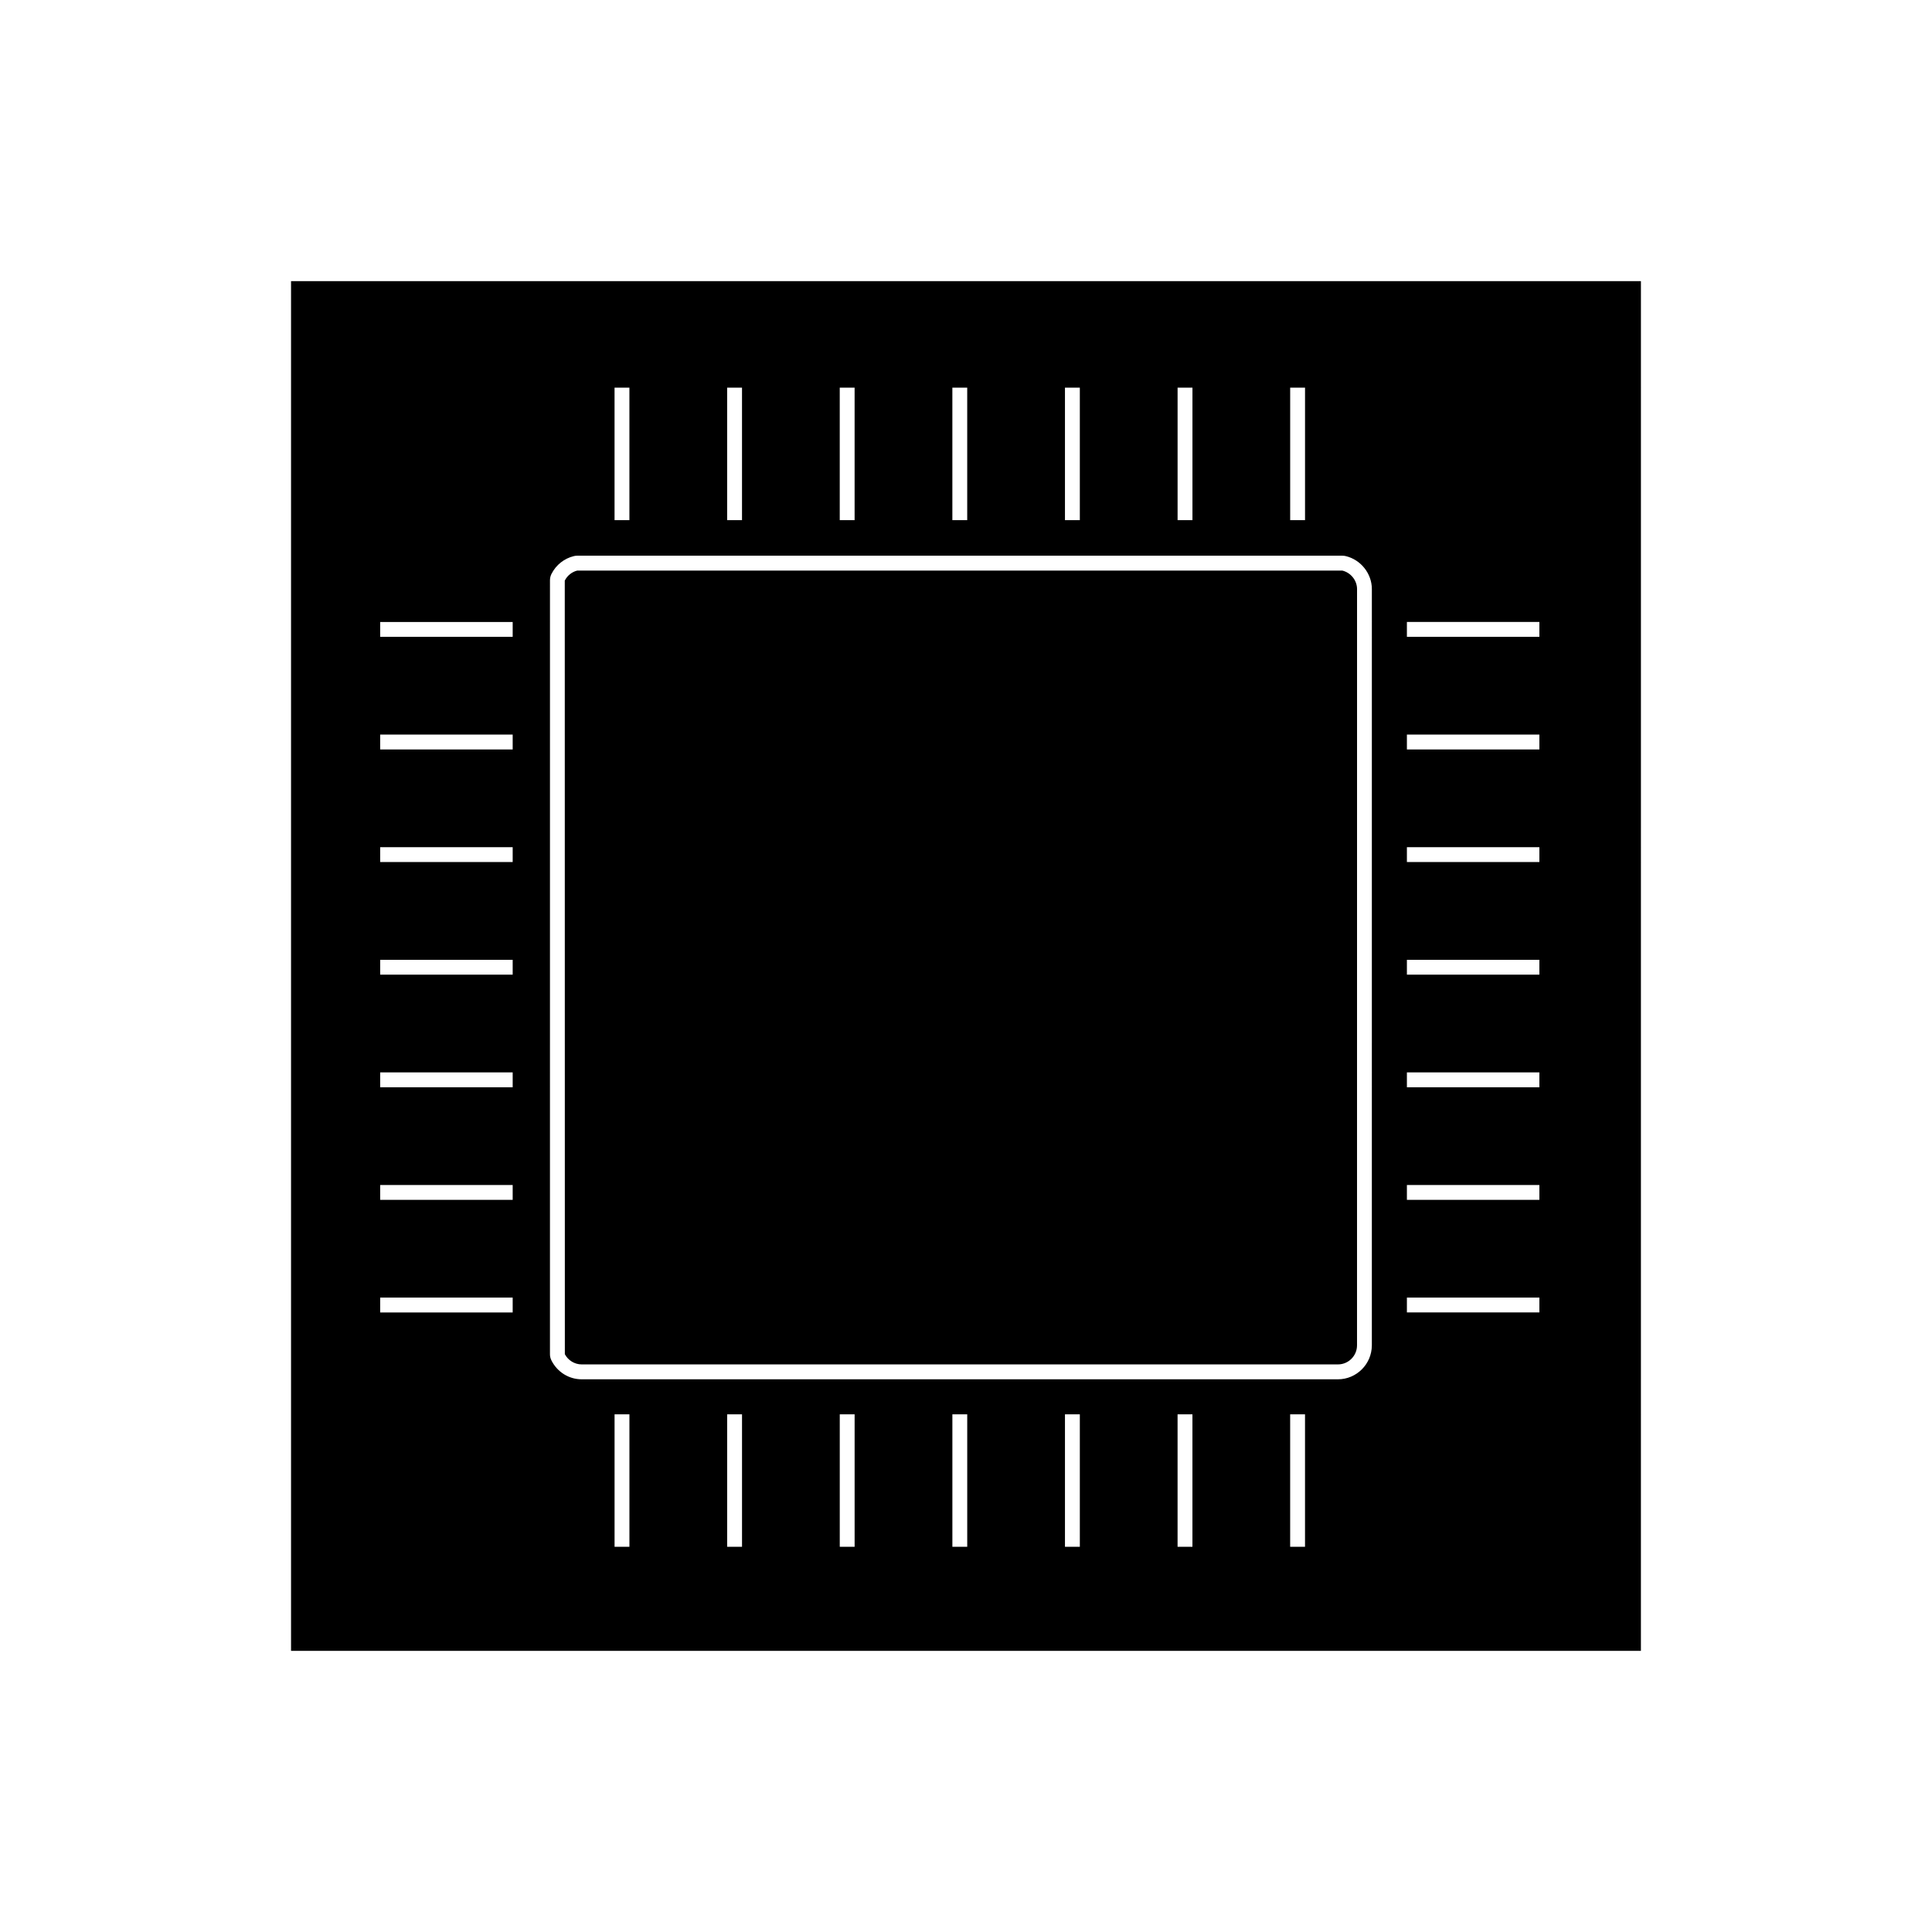 <?xml version="1.0" encoding="UTF-8"?>
<!-- Uploaded to: SVG Repo, www.svgrepo.com, Generator: SVG Repo Mixer Tools -->
<svg fill="#000000" width="800px" height="800px" version="1.1" viewBox="144 144 512 512" xmlns="http://www.w3.org/2000/svg">
 <g>
  <path d="m499.71 295.21h-202.74c-1.395 0.34-2.617 1.312-3.301 2.656l0.02 205.01c0.867 1.637 2.582 2.707 4.465 2.707l187.95 0.004 12.473-0.004c2.766 0 5.031-2.258 5.047-5.023l0.008-200.45c-0.004-2.293-1.645-4.356-3.914-4.902z"/>
  <path d="m221.13 218.51v362.98h357.73l0.004-362.98zm264.78 28.223h3.938v35.105h-3.938zm-29.836 0h3.938v35.105h-3.938zm-29.848 0h3.941v35.105h-3.941zm-29.84 0h3.938v35.105h-3.938zm-29.844 0h3.938v35.105h-3.938zm-29.84 0h3.938v35.105h-3.938zm-29.84 0h3.938v35.105h-3.938zm-26.996 245.08h-35.109v-3.938h35.109zm0-29.836h-35.109v-3.938h35.109zm0-29.84h-35.109v-3.941h35.109zm0-29.84h-35.109v-3.938h35.109zm0-29.844h-35.109v-3.938h35.109zm0-29.84h-35.109v-3.938h35.109zm0-29.844h-35.109v-3.938h35.109zm30.938 241.15h-3.938v-35.109h3.938zm29.84 0h-3.938v-35.109h3.938zm29.84 0h-3.938v-35.109h3.938zm29.844 0h-3.938v-35.109h3.938zm29.84 0h-3.941v-35.109h3.941zm29.84 0h-3.938v-35.109h3.938zm29.836 0h-3.938v-35.109h3.938zm17.707-53.344c-0.031 4.934-4.059 8.953-8.984 8.953h-200.42c-3.371 0-6.438-1.906-7.992-4.965-0.27-0.516-0.41-1.102-0.41-1.684l0.004-205.11c0-0.586 0.141-1.18 0.414-1.707 1.207-2.367 3.371-4.078 5.93-4.691 0.234-0.062 0.547-0.105 0.871-0.105l202.8 0.004c0.301 0 0.586 0.031 0.883 0.105 4 0.965 6.91 4.633 6.91 8.734l-0.004 200.46zm44.398-8.766h-35.105v-3.938h35.105zm0-29.836h-35.105v-3.938h35.105zm0-29.84h-35.105v-3.941h35.105zm0-29.84h-35.105v-3.938h35.105zm0-29.844h-35.105v-3.938h35.105zm0-29.84h-35.105v-3.938h35.105zm0-29.844h-35.105v-3.938h35.105z"/>
 </g>
</svg>